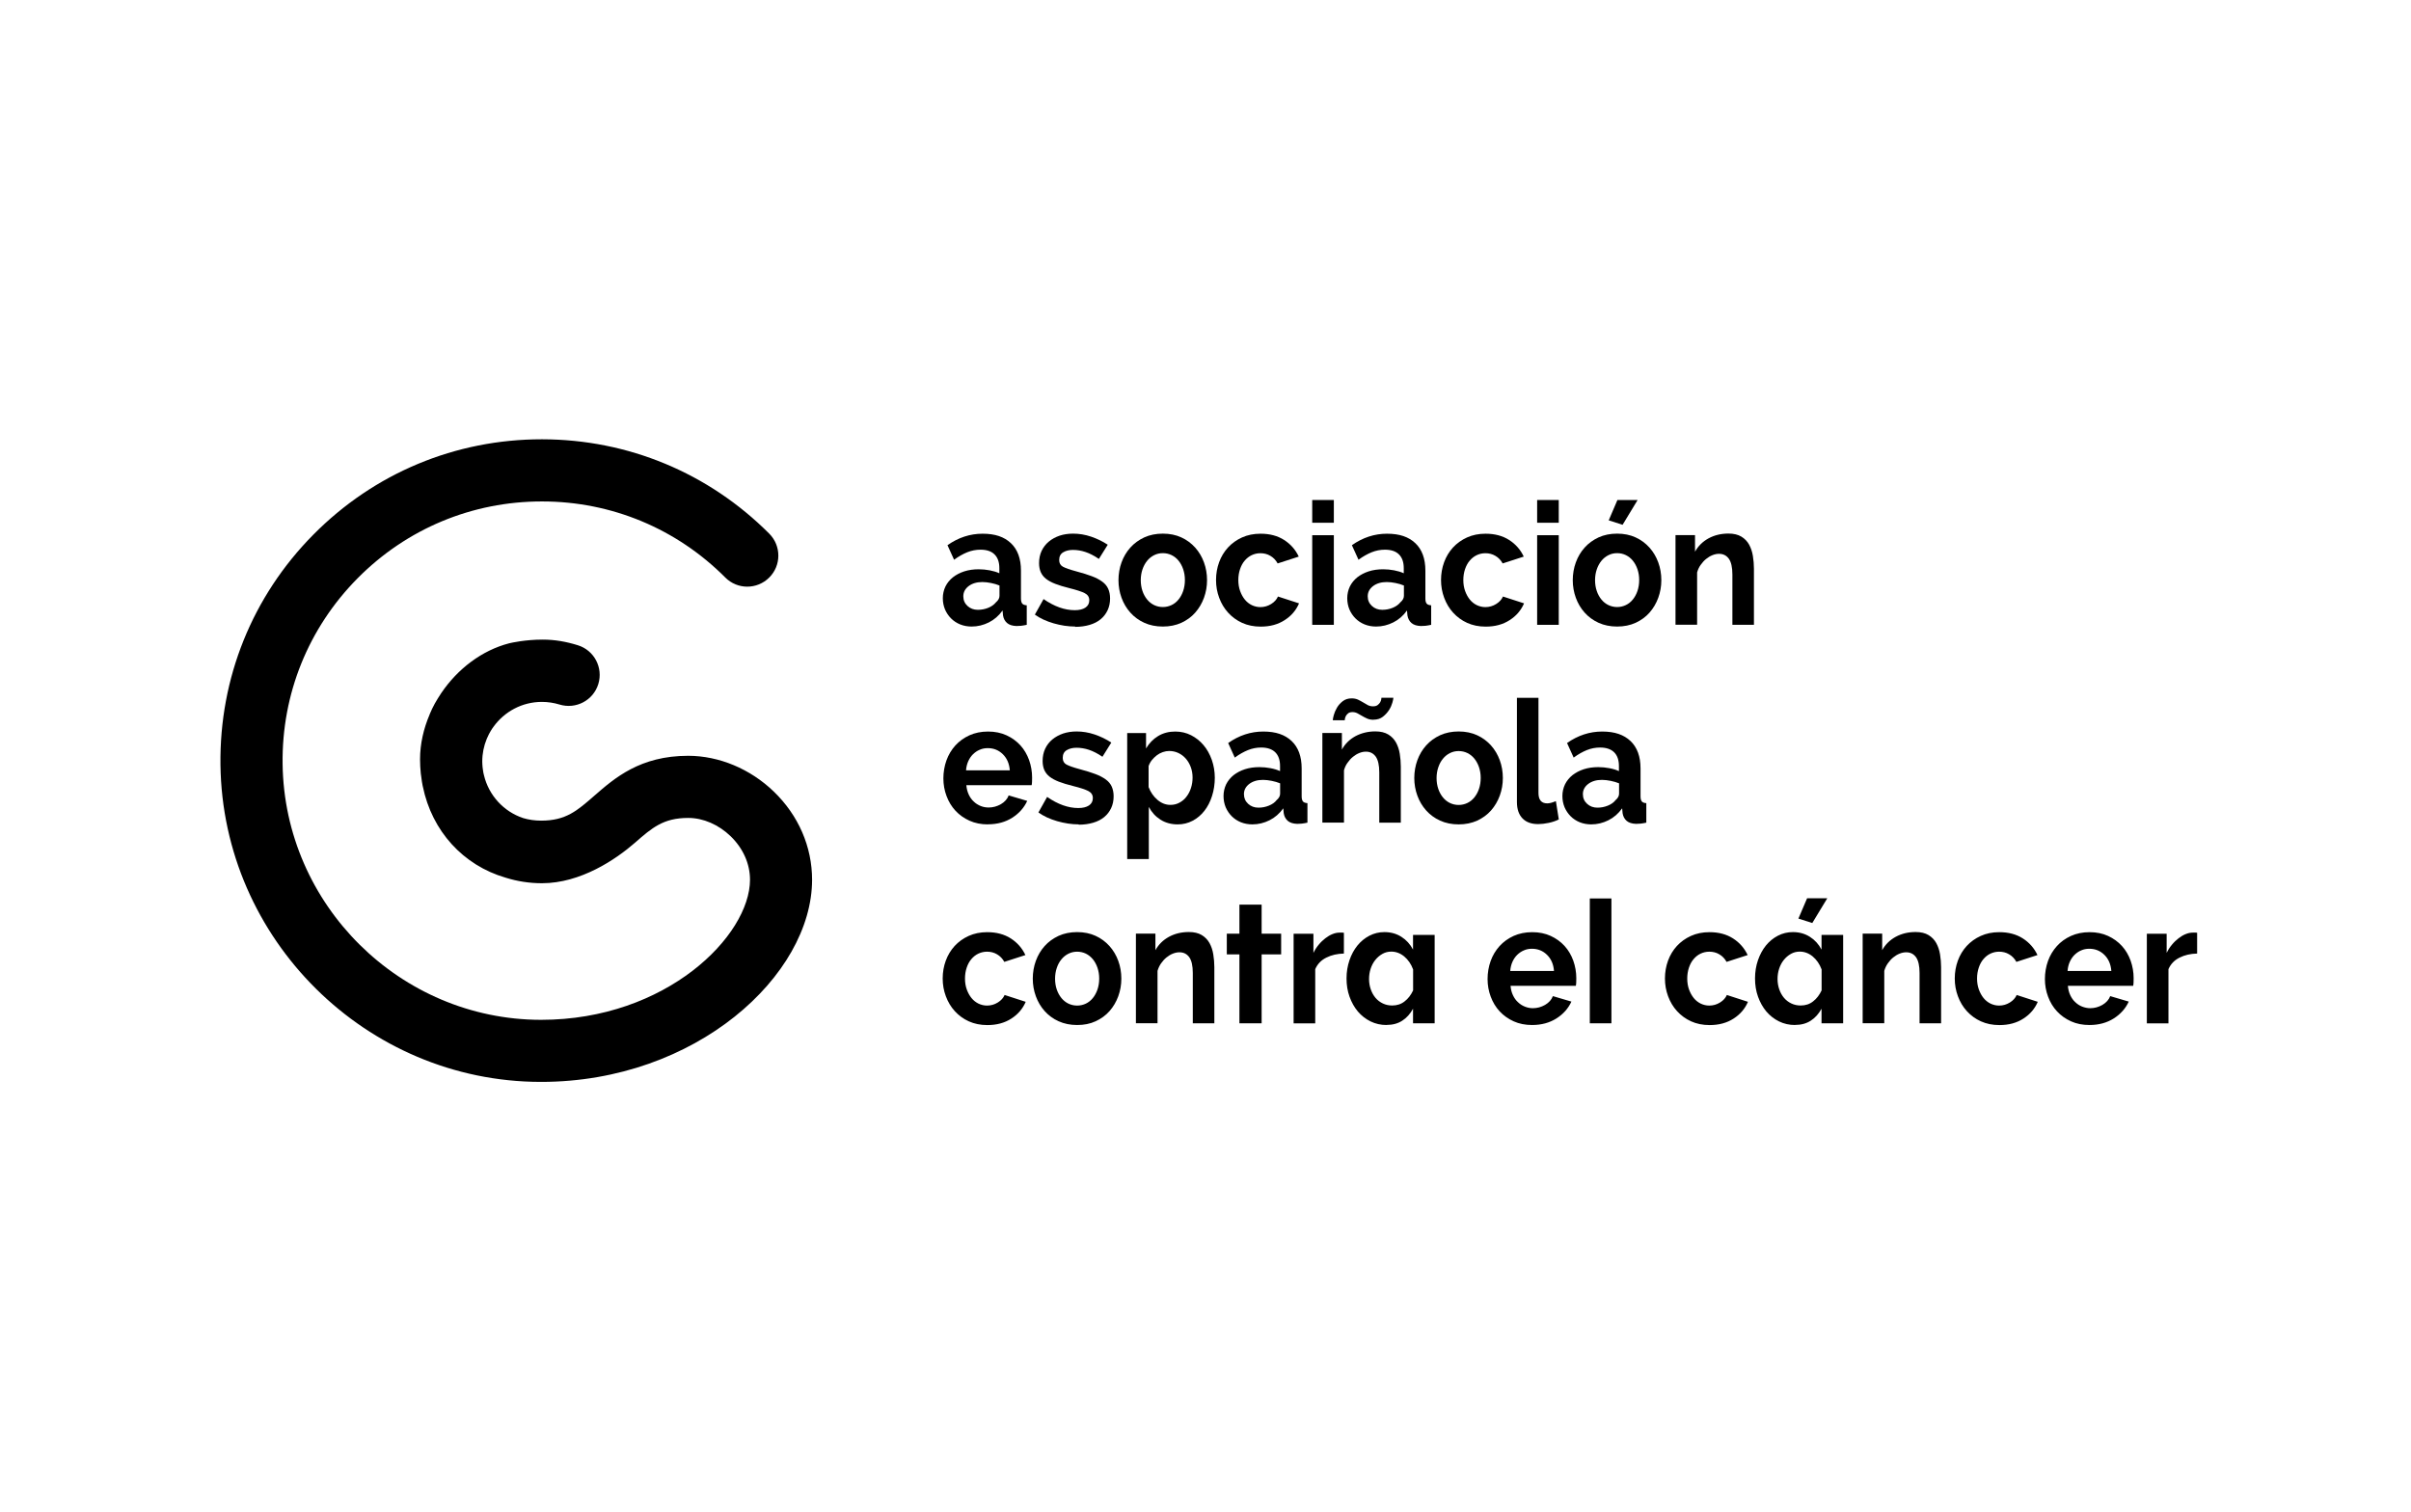 <?xml version="1.0" encoding="UTF-8"?> <svg xmlns="http://www.w3.org/2000/svg" width="220" height="138" viewBox="0 0 220 138" fill="none"><path d="M70.602 72.233C68.458 70.165 65.615 68.98 62.814 68.973H62.794C58.41 68.973 56.088 71 54.218 72.63C52.663 73.987 51.636 74.891 49.383 74.891H49.369C48.794 74.891 48.246 74.808 47.739 74.658C45.965 74.069 44.602 72.589 44.163 70.754C44.143 70.678 44.129 70.603 44.109 70.528C44.095 70.439 44.081 70.35 44.068 70.261C44.054 70.171 44.04 70.089 44.033 70C44.02 69.836 44.006 69.665 44.006 69.493C44.006 68.767 44.15 68.076 44.41 67.439C44.472 67.295 44.54 67.144 44.609 67.007C44.663 66.904 44.718 66.808 44.773 66.713C44.855 66.576 44.937 66.445 45.033 66.322C46.02 64.952 47.629 64.055 49.444 64.055C49.992 64.055 50.533 64.137 51.054 64.295C52.554 64.754 54.136 63.918 54.595 62.425C55.054 60.932 54.218 59.343 52.725 58.884C51.663 58.555 50.636 58.37 49.52 58.37C47.931 58.37 46.698 58.651 46.465 58.706C43.965 59.35 41.759 61.048 40.28 63.226C40.259 63.254 40.239 63.281 40.225 63.309C40.033 63.596 39.855 63.891 39.684 64.192C39.677 64.206 39.67 64.226 39.657 64.24C39.492 64.541 39.348 64.843 39.218 65.158C39.218 65.171 39.211 65.185 39.205 65.199C38.65 66.5 38.328 67.891 38.328 69.295C38.328 69.733 38.355 70.165 38.396 70.582C38.41 70.699 38.431 70.815 38.444 70.925C38.478 71.192 38.513 71.459 38.568 71.719C38.568 71.733 38.574 71.747 38.581 71.767C39.41 75.843 42.266 78.973 46.136 80.096C47.184 80.425 48.294 80.603 49.451 80.603C52.992 80.603 56.191 78.432 57.944 76.904C59.499 75.541 60.533 74.644 62.794 74.644H62.807C64.163 74.644 65.574 75.254 66.67 76.315C67.807 77.418 68.437 78.829 68.437 80.288C68.43 85.384 60.828 93.069 49.376 93.069H49.342C36.513 93.048 25.951 82.576 25.787 69.719C25.704 63.336 28.136 57.315 32.622 52.781C37.102 48.254 43.074 45.761 49.444 45.761H49.478C55.794 45.767 61.725 48.233 66.184 52.706C67.287 53.815 69.081 53.815 70.191 52.706C71.3 51.603 71.3 49.809 70.191 48.699C64.663 43.158 57.307 40.103 49.478 40.089H49.437C41.547 40.089 34.143 43.178 28.588 48.795C23.026 54.418 20.02 61.87 20.116 69.788C20.314 85.726 33.417 98.713 49.328 98.733H49.376C63.513 98.733 74.088 89.007 74.102 80.295C74.102 77.274 72.862 74.411 70.602 72.233Z" fill="black"></path><path d="M86.019 89.295C86.019 88.72 86.115 88.179 86.3 87.672C86.485 87.165 86.759 86.713 87.109 86.329C87.465 85.946 87.889 85.638 88.389 85.412C88.889 85.185 89.451 85.069 90.081 85.069C90.924 85.069 91.643 85.261 92.239 85.644C92.835 86.028 93.273 86.535 93.567 87.158L91.643 87.781C91.478 87.48 91.252 87.247 90.978 87.09C90.704 86.925 90.396 86.85 90.067 86.85C89.78 86.85 89.519 86.912 89.273 87.028C89.026 87.144 88.814 87.316 88.636 87.528C88.451 87.74 88.314 88.001 88.211 88.302C88.109 88.603 88.054 88.939 88.054 89.302C88.054 89.665 88.109 90.001 88.218 90.302C88.328 90.603 88.472 90.864 88.65 91.083C88.828 91.302 89.047 91.473 89.287 91.59C89.533 91.706 89.793 91.768 90.067 91.768C90.424 91.768 90.746 91.672 91.047 91.487C91.348 91.302 91.554 91.069 91.67 90.802L93.595 91.425C93.328 92.048 92.896 92.562 92.287 92.953C91.677 93.35 90.944 93.548 90.095 93.548C89.465 93.548 88.903 93.432 88.403 93.206C87.903 92.98 87.478 92.665 87.122 92.275C86.766 91.884 86.499 91.432 86.307 90.918C86.115 90.405 86.019 89.864 86.019 89.302V89.295ZM98.287 93.542C97.656 93.542 97.095 93.425 96.595 93.199C96.095 92.973 95.67 92.658 95.321 92.268C94.972 91.877 94.704 91.425 94.52 90.918C94.335 90.412 94.239 89.87 94.239 89.309C94.239 88.747 94.335 88.192 94.52 87.685C94.704 87.179 94.972 86.727 95.321 86.336C95.67 85.946 96.095 85.638 96.595 85.405C97.095 85.179 97.656 85.062 98.287 85.062C98.917 85.062 99.478 85.179 99.972 85.405C100.465 85.631 100.889 85.946 101.239 86.336C101.588 86.727 101.855 87.179 102.04 87.685C102.225 88.192 102.321 88.733 102.321 89.309C102.321 89.884 102.225 90.405 102.04 90.918C101.855 91.425 101.588 91.877 101.246 92.268C100.903 92.658 100.478 92.966 99.978 93.199C99.478 93.432 98.917 93.542 98.287 93.542ZM96.273 89.316C96.273 89.679 96.328 90.007 96.43 90.309C96.533 90.603 96.677 90.864 96.855 91.083C97.033 91.302 97.252 91.473 97.492 91.59C97.739 91.706 97.999 91.768 98.287 91.768C98.574 91.768 98.835 91.706 99.081 91.59C99.328 91.473 99.54 91.302 99.718 91.083C99.896 90.864 100.04 90.603 100.143 90.302C100.246 90.001 100.3 89.665 100.3 89.302C100.3 88.939 100.246 88.624 100.143 88.316C100.04 88.014 99.896 87.754 99.718 87.535C99.533 87.316 99.321 87.144 99.081 87.028C98.835 86.912 98.574 86.85 98.287 86.85C97.999 86.85 97.739 86.912 97.492 87.035C97.246 87.158 97.033 87.329 96.855 87.548C96.67 87.768 96.533 88.028 96.43 88.329C96.328 88.631 96.273 88.959 96.273 89.316ZM110.814 93.384H108.841V88.795C108.841 88.138 108.732 87.658 108.52 87.357C108.3 87.055 108.006 86.905 107.622 86.905C107.424 86.905 107.225 86.946 107.02 87.028C106.814 87.11 106.622 87.227 106.437 87.377C106.252 87.528 106.095 87.706 105.944 87.918C105.8 88.124 105.691 88.357 105.622 88.603V93.377H103.65V85.199H105.43V86.713C105.718 86.192 106.129 85.788 106.663 85.494C107.204 85.199 107.814 85.055 108.485 85.055C108.965 85.055 109.355 85.151 109.663 85.336C109.965 85.521 110.204 85.768 110.369 86.069C110.533 86.37 110.65 86.713 110.711 87.096C110.773 87.48 110.807 87.87 110.807 88.268V93.37L110.814 93.384ZM113.095 93.384V87.096H111.944V85.206H113.095V82.555H115.122V85.206H116.903V87.096H115.122V93.384H113.095ZM122.629 87.021C122.033 87.035 121.499 87.151 121.026 87.391C120.554 87.624 120.218 87.973 120.013 88.446V93.391H118.04V85.213H119.848V86.959C119.985 86.679 120.15 86.425 120.335 86.206C120.52 85.98 120.725 85.788 120.937 85.624C121.15 85.459 121.369 85.329 121.595 85.24C121.814 85.151 122.026 85.11 122.232 85.11H122.472C122.526 85.11 122.574 85.11 122.629 85.124V87.028V87.021ZM126.526 93.542C125.999 93.542 125.506 93.432 125.061 93.213C124.615 92.994 124.232 92.692 123.903 92.309C123.581 91.925 123.328 91.473 123.143 90.959C122.958 90.446 122.869 89.891 122.869 89.295C122.869 88.699 122.958 88.151 123.136 87.631C123.314 87.11 123.554 86.672 123.862 86.288C124.17 85.912 124.533 85.61 124.958 85.391C125.383 85.172 125.835 85.062 126.328 85.062C126.903 85.062 127.424 85.206 127.876 85.494C128.328 85.781 128.677 86.165 128.937 86.658V85.316H130.91V93.384H128.937V92.055C128.684 92.521 128.355 92.891 127.958 93.144C127.561 93.405 127.081 93.535 126.526 93.535V93.542ZM128.937 88.453C128.759 87.973 128.492 87.59 128.136 87.288C127.78 86.994 127.383 86.843 126.951 86.843C126.657 86.843 126.383 86.912 126.136 87.055C125.883 87.199 125.67 87.384 125.485 87.617C125.3 87.85 125.163 88.117 125.067 88.412C124.972 88.706 124.924 89.014 124.924 89.343C124.924 89.672 124.978 89.994 125.081 90.288C125.184 90.583 125.328 90.843 125.513 91.062C125.698 91.281 125.924 91.453 126.184 91.576C126.444 91.699 126.725 91.761 127.033 91.761C127.472 91.761 127.855 91.638 128.17 91.384C128.492 91.138 128.746 90.802 128.944 90.384V88.446L128.937 88.453ZM139.8 93.542C139.184 93.542 138.622 93.432 138.122 93.206C137.622 92.98 137.198 92.679 136.841 92.295C136.485 91.912 136.218 91.466 136.026 90.953C135.835 90.446 135.739 89.905 135.739 89.343C135.739 88.781 135.835 88.213 136.02 87.699C136.204 87.185 136.478 86.733 136.828 86.343C137.184 85.953 137.609 85.644 138.115 85.412C138.622 85.185 139.184 85.069 139.814 85.069C140.444 85.069 141.006 85.185 141.499 85.412C141.992 85.638 142.417 85.946 142.766 86.329C143.115 86.713 143.376 87.165 143.561 87.672C143.739 88.179 143.835 88.713 143.835 89.261C143.835 89.398 143.835 89.528 143.828 89.651C143.828 89.775 143.807 89.877 143.793 89.966H137.835C137.862 90.288 137.937 90.576 138.054 90.822C138.17 91.069 138.321 91.288 138.513 91.459C138.698 91.638 138.91 91.775 139.143 91.864C139.376 91.959 139.622 92.007 139.876 92.007C140.266 92.007 140.636 91.905 140.985 91.706C141.335 91.501 141.574 91.233 141.698 90.905L143.389 91.405C143.102 92.028 142.65 92.542 142.026 92.939C141.403 93.336 140.663 93.542 139.8 93.542ZM141.8 88.61C141.752 87.994 141.54 87.507 141.163 87.138C140.787 86.768 140.328 86.583 139.787 86.583C139.52 86.583 139.273 86.631 139.047 86.733C138.814 86.829 138.615 86.973 138.437 87.144C138.259 87.322 138.115 87.535 138.006 87.781C137.896 88.028 137.828 88.309 137.807 88.61H141.807H141.8ZM145.067 81.994H147.04V93.384H145.067V81.994ZM151.924 89.295C151.924 88.72 152.02 88.179 152.204 87.672C152.389 87.165 152.663 86.713 153.013 86.329C153.369 85.946 153.793 85.638 154.293 85.412C154.793 85.185 155.355 85.069 155.985 85.069C156.828 85.069 157.547 85.261 158.143 85.644C158.739 86.028 159.177 86.535 159.472 87.158L157.547 87.781C157.382 87.48 157.156 87.247 156.883 87.09C156.609 86.925 156.3 86.85 155.972 86.85C155.684 86.85 155.424 86.912 155.177 87.028C154.93 87.144 154.718 87.316 154.54 87.528C154.355 87.74 154.218 88.001 154.115 88.302C154.013 88.603 153.958 88.939 153.958 89.302C153.958 89.665 154.013 90.001 154.122 90.302C154.232 90.603 154.376 90.864 154.554 91.083C154.732 91.302 154.951 91.473 155.191 91.59C155.437 91.706 155.698 91.768 155.972 91.768C156.328 91.768 156.65 91.672 156.951 91.487C157.252 91.302 157.458 91.069 157.574 90.802L159.499 91.425C159.232 92.048 158.8 92.562 158.191 92.953C157.581 93.35 156.848 93.548 155.999 93.548C155.369 93.548 154.807 93.432 154.307 93.206C153.807 92.98 153.383 92.665 153.026 92.275C152.67 91.884 152.403 91.432 152.211 90.918C152.02 90.405 151.924 89.864 151.924 89.302V89.295ZM163.8 93.542C163.273 93.542 162.78 93.432 162.335 93.213C161.889 92.994 161.506 92.692 161.177 92.309C160.855 91.925 160.602 91.473 160.417 90.959C160.232 90.446 160.143 89.891 160.143 89.295C160.143 88.699 160.232 88.151 160.41 87.631C160.588 87.117 160.828 86.672 161.136 86.288C161.444 85.912 161.807 85.61 162.232 85.391C162.657 85.172 163.109 85.062 163.602 85.062C164.177 85.062 164.698 85.206 165.15 85.494C165.602 85.781 165.951 86.165 166.211 86.658V85.316H168.184V93.384H166.211V92.055C165.958 92.521 165.629 92.891 165.232 93.144C164.835 93.405 164.355 93.535 163.8 93.535V93.542ZM166.211 88.453C166.033 87.973 165.766 87.59 165.41 87.288C165.054 86.994 164.656 86.843 164.225 86.843C163.93 86.843 163.657 86.912 163.41 87.055C163.157 87.199 162.944 87.384 162.759 87.617C162.574 87.85 162.437 88.117 162.341 88.412C162.246 88.706 162.198 89.014 162.198 89.343C162.198 89.672 162.252 89.994 162.355 90.288C162.458 90.583 162.602 90.843 162.787 91.062C162.972 91.281 163.198 91.453 163.458 91.576C163.718 91.699 163.999 91.761 164.307 91.761C164.746 91.761 165.129 91.638 165.444 91.384C165.766 91.138 166.02 90.802 166.218 90.384V88.446L166.211 88.453ZM177.129 93.384H175.157V88.795C175.157 88.138 175.047 87.658 174.835 87.357C174.615 87.055 174.321 86.905 173.937 86.905C173.739 86.905 173.54 86.946 173.335 87.028C173.129 87.11 172.937 87.227 172.752 87.377C172.567 87.528 172.41 87.706 172.259 87.918C172.115 88.124 172.006 88.357 171.937 88.603V93.377H169.965V85.199H171.746V86.713C172.033 86.192 172.444 85.788 172.978 85.494C173.52 85.199 174.129 85.055 174.8 85.055C175.28 85.055 175.67 85.151 175.978 85.336C176.28 85.521 176.52 85.768 176.684 86.069C176.848 86.37 176.965 86.713 177.026 87.096C177.088 87.48 177.122 87.87 177.122 88.268V93.37L177.129 93.384ZM178.369 89.295C178.369 88.72 178.465 88.179 178.65 87.672C178.835 87.165 179.109 86.713 179.458 86.329C179.814 85.946 180.239 85.638 180.739 85.412C181.239 85.185 181.8 85.069 182.43 85.069C183.273 85.069 183.992 85.261 184.588 85.644C185.184 86.028 185.622 86.535 185.917 87.158L183.992 87.781C183.828 87.48 183.602 87.247 183.328 87.09C183.054 86.925 182.746 86.85 182.417 86.85C182.129 86.85 181.869 86.912 181.622 87.028C181.376 87.144 181.163 87.316 180.985 87.528C180.8 87.74 180.663 88.001 180.561 88.302C180.458 88.603 180.403 88.939 180.403 89.302C180.403 89.665 180.458 90.001 180.568 90.302C180.677 90.603 180.821 90.864 180.999 91.083C181.177 91.302 181.396 91.473 181.636 91.59C181.883 91.706 182.143 91.768 182.417 91.768C182.773 91.768 183.095 91.672 183.396 91.487C183.698 91.302 183.903 91.069 184.02 90.802L185.944 91.425C185.677 92.048 185.246 92.562 184.636 92.953C184.026 93.35 183.3 93.548 182.444 93.548C181.814 93.548 181.252 93.432 180.752 93.206C180.252 92.98 179.828 92.665 179.472 92.275C179.115 91.884 178.848 91.432 178.657 90.918C178.465 90.405 178.369 89.864 178.369 89.302V89.295ZM190.657 93.542C190.04 93.542 189.478 93.432 188.978 93.206C188.478 92.98 188.054 92.679 187.698 92.295C187.341 91.912 187.074 91.466 186.883 90.953C186.691 90.446 186.595 89.905 186.595 89.343C186.595 88.781 186.691 88.213 186.876 87.699C187.061 87.185 187.335 86.733 187.684 86.343C188.033 85.953 188.465 85.644 188.972 85.412C189.478 85.185 190.04 85.069 190.67 85.069C191.3 85.069 191.862 85.185 192.355 85.412C192.848 85.638 193.273 85.946 193.622 86.329C193.972 86.713 194.232 87.165 194.417 87.672C194.595 88.179 194.691 88.713 194.691 89.261C194.691 89.398 194.691 89.528 194.684 89.651C194.684 89.775 194.663 89.877 194.65 89.966H188.691C188.718 90.288 188.793 90.576 188.91 90.822C189.026 91.069 189.177 91.288 189.369 91.459C189.554 91.638 189.766 91.775 189.999 91.864C190.232 91.953 190.478 92.007 190.732 92.007C191.122 92.007 191.492 91.905 191.841 91.706C192.191 91.501 192.431 91.233 192.554 90.905L194.246 91.405C193.958 92.028 193.506 92.542 192.883 92.939C192.259 93.336 191.52 93.542 190.657 93.542ZM192.656 88.61C192.609 87.994 192.396 87.507 192.02 87.138C191.643 86.768 191.184 86.583 190.643 86.583C190.376 86.583 190.129 86.631 189.903 86.733C189.67 86.829 189.472 86.973 189.294 87.144C189.115 87.322 188.972 87.535 188.862 87.781C188.752 88.028 188.684 88.309 188.663 88.61H192.663H192.656ZM200.485 87.021C199.889 87.035 199.355 87.151 198.883 87.391C198.41 87.624 198.074 87.973 197.869 88.446V93.391H195.896V85.213H197.704V86.959C197.841 86.679 198.006 86.425 198.191 86.206C198.376 85.98 198.581 85.788 198.794 85.624C199.006 85.459 199.225 85.329 199.451 85.24C199.67 85.151 199.883 85.11 200.088 85.11H200.328C200.383 85.11 200.43 85.11 200.485 85.124V87.028V87.021Z" fill="black"></path><path d="M165.369 84.233L164.102 83.829L164.896 81.973H166.739L165.369 84.233Z" fill="black"></path><path d="M88.668 57.178C88.298 57.178 87.949 57.117 87.62 56.986C87.298 56.856 87.017 56.671 86.785 56.438C86.552 56.206 86.367 55.932 86.23 55.617C86.1 55.301 86.031 54.959 86.031 54.589C86.031 54.219 86.113 53.849 86.271 53.521C86.435 53.192 86.661 52.918 86.949 52.685C87.237 52.459 87.586 52.274 87.983 52.144C88.387 52.014 88.826 51.952 89.305 51.952C89.648 51.952 89.983 51.986 90.312 52.048C90.641 52.11 90.935 52.199 91.189 52.315V51.849C91.189 51.308 91.045 50.891 90.757 50.603C90.47 50.308 90.038 50.164 89.47 50.164C89.059 50.164 88.654 50.24 88.264 50.397C87.874 50.555 87.47 50.781 87.059 51.082L86.456 49.754C87.449 49.055 88.517 48.706 89.661 48.706C90.805 48.706 91.634 48.993 92.243 49.569C92.853 50.144 93.161 50.98 93.161 52.075V54.617C93.161 54.836 93.203 54.993 93.278 55.082C93.353 55.178 93.497 55.226 93.689 55.24V57.021C93.504 57.062 93.326 57.089 93.168 57.11C93.004 57.123 92.867 57.13 92.75 57.13C92.38 57.117 92.093 57.028 91.894 56.856C91.696 56.685 91.572 56.452 91.524 56.164L91.483 55.712C91.141 56.192 90.723 56.555 90.23 56.801C89.737 57.048 89.216 57.178 88.654 57.178H88.668ZM89.23 55.651C89.565 55.651 89.88 55.589 90.182 55.466C90.483 55.343 90.716 55.171 90.88 54.966C91.093 54.788 91.202 54.589 91.202 54.37V53.432C90.97 53.336 90.709 53.26 90.435 53.206C90.161 53.151 89.894 53.117 89.641 53.117C89.127 53.117 88.716 53.24 88.387 53.486C88.066 53.733 87.901 54.041 87.901 54.418C87.901 54.774 88.031 55.069 88.285 55.301C88.538 55.534 88.853 55.651 89.223 55.651H89.23Z" fill="black"></path><path d="M98.108 57.178C97.793 57.178 97.471 57.151 97.128 57.103C96.793 57.048 96.457 56.98 96.135 56.884C95.813 56.788 95.505 56.678 95.21 56.541C94.916 56.404 94.656 56.254 94.43 56.089L95.224 54.671C96.204 55.349 97.149 55.685 98.067 55.685C98.478 55.685 98.799 55.61 99.039 55.452C99.272 55.295 99.395 55.075 99.395 54.781C99.395 54.486 99.258 54.274 98.978 54.13C98.697 53.986 98.231 53.836 97.573 53.671C97.073 53.548 96.649 53.418 96.293 53.281C95.936 53.144 95.656 52.986 95.436 52.815C95.217 52.637 95.067 52.438 94.964 52.206C94.868 51.98 94.813 51.706 94.813 51.397C94.813 50.98 94.888 50.61 95.046 50.274C95.204 49.938 95.423 49.658 95.704 49.425C95.984 49.192 96.313 49.014 96.69 48.884C97.067 48.76 97.478 48.699 97.916 48.699C98.464 48.699 99.012 48.788 99.56 48.973C100.101 49.158 100.615 49.404 101.08 49.712L100.272 51.007C99.841 50.712 99.436 50.507 99.053 50.377C98.669 50.247 98.286 50.185 97.902 50.185C97.546 50.185 97.251 50.26 97.012 50.404C96.772 50.548 96.649 50.781 96.649 51.11C96.649 51.391 96.765 51.596 96.991 51.719C97.224 51.843 97.628 51.986 98.217 52.144C98.765 52.288 99.238 52.438 99.621 52.582C100.012 52.726 100.327 52.897 100.58 53.082C100.834 53.267 101.012 53.486 101.121 53.733C101.231 53.98 101.293 54.274 101.293 54.617C101.293 55.014 101.217 55.37 101.067 55.692C100.916 56.014 100.704 56.288 100.43 56.514C100.156 56.74 99.82 56.911 99.423 57.028C99.025 57.144 98.587 57.206 98.108 57.206V57.178Z" fill="black"></path><path d="M106.106 57.178C105.476 57.178 104.915 57.062 104.415 56.836C103.915 56.61 103.49 56.295 103.141 55.904C102.791 55.514 102.524 55.062 102.339 54.555C102.154 54.048 102.059 53.507 102.059 52.945C102.059 52.384 102.154 51.829 102.339 51.322C102.524 50.815 102.791 50.363 103.141 49.973C103.49 49.582 103.915 49.274 104.415 49.041C104.915 48.815 105.476 48.699 106.106 48.699C106.737 48.699 107.298 48.815 107.791 49.041C108.285 49.267 108.709 49.582 109.059 49.973C109.408 50.363 109.675 50.815 109.86 51.322C110.045 51.829 110.141 52.37 110.141 52.945C110.141 53.521 110.045 54.041 109.86 54.555C109.675 55.062 109.408 55.514 109.065 55.904C108.723 56.295 108.298 56.603 107.798 56.836C107.298 57.062 106.737 57.178 106.106 57.178ZM104.093 52.945C104.093 53.308 104.148 53.637 104.25 53.938C104.353 54.24 104.497 54.493 104.675 54.712C104.853 54.932 105.072 55.103 105.312 55.219C105.559 55.336 105.819 55.397 106.106 55.397C106.394 55.397 106.654 55.336 106.901 55.219C107.148 55.103 107.36 54.932 107.538 54.712C107.716 54.493 107.86 54.233 107.963 53.932C108.065 53.63 108.12 53.295 108.12 52.932C108.12 52.569 108.065 52.254 107.963 51.945C107.86 51.644 107.716 51.384 107.538 51.164C107.36 50.945 107.141 50.774 106.901 50.658C106.654 50.541 106.394 50.48 106.106 50.48C105.819 50.48 105.559 50.541 105.312 50.664C105.065 50.788 104.853 50.959 104.675 51.178C104.497 51.397 104.353 51.658 104.25 51.959C104.148 52.26 104.093 52.589 104.093 52.945Z" fill="black"></path><path d="M110.961 52.932C110.961 52.356 111.057 51.815 111.242 51.308C111.427 50.801 111.701 50.349 112.05 49.966C112.406 49.582 112.831 49.274 113.331 49.048C113.831 48.822 114.392 48.706 115.023 48.706C115.865 48.706 116.584 48.897 117.18 49.281C117.776 49.664 118.214 50.171 118.509 50.795L116.584 51.418C116.42 51.117 116.194 50.884 115.92 50.726C115.646 50.562 115.338 50.486 115.009 50.486C114.721 50.486 114.461 50.548 114.214 50.664C113.968 50.781 113.755 50.952 113.577 51.164C113.392 51.377 113.255 51.637 113.153 51.938C113.05 52.24 112.995 52.575 112.995 52.938C112.995 53.301 113.05 53.637 113.16 53.938C113.269 54.24 113.413 54.5 113.591 54.719C113.769 54.938 113.988 55.11 114.228 55.226C114.475 55.343 114.735 55.404 115.009 55.404C115.365 55.404 115.687 55.308 115.988 55.123C116.29 54.938 116.495 54.706 116.612 54.438L118.536 55.062C118.269 55.685 117.838 56.199 117.228 56.589C116.618 56.986 115.892 57.185 115.036 57.185C114.406 57.185 113.844 57.069 113.344 56.843C112.844 56.617 112.42 56.301 112.064 55.911C111.708 55.521 111.44 55.069 111.249 54.555C111.057 54.041 110.961 53.5 110.961 52.938V52.932Z" fill="black"></path><path d="M119.738 47.706V45.63H121.711V47.706H119.738ZM119.738 57.021V48.843H121.711V57.021H119.738Z" fill="black"></path><path d="M125.571 57.178C125.201 57.178 124.851 57.117 124.523 56.986C124.201 56.856 123.92 56.671 123.687 56.438C123.454 56.206 123.269 55.932 123.132 55.617C123.002 55.301 122.934 54.959 122.934 54.589C122.934 54.219 123.016 53.849 123.173 53.521C123.338 53.192 123.564 52.918 123.851 52.685C124.139 52.459 124.488 52.274 124.886 52.144C125.29 52.014 125.728 51.952 126.208 51.952C126.55 51.952 126.886 51.986 127.214 52.048C127.543 52.11 127.838 52.199 128.091 52.315V51.849C128.091 51.308 127.947 50.891 127.66 50.603C127.372 50.308 126.94 50.164 126.372 50.164C125.961 50.164 125.557 50.24 125.166 50.397C124.776 50.555 124.372 50.781 123.961 51.082L123.358 49.754C124.351 49.055 125.42 48.706 126.564 48.706C127.708 48.706 128.536 48.993 129.146 49.569C129.755 50.144 130.064 50.98 130.064 52.075V54.617C130.064 54.836 130.105 54.993 130.18 55.082C130.255 55.178 130.399 55.226 130.591 55.24V57.021C130.406 57.062 130.228 57.089 130.071 57.11C129.906 57.123 129.769 57.13 129.653 57.13C129.283 57.117 128.995 57.028 128.797 56.856C128.598 56.685 128.475 56.452 128.427 56.164L128.386 55.712C128.043 56.192 127.625 56.555 127.132 56.801C126.639 57.048 126.118 57.178 125.557 57.178H125.571ZM126.132 55.651C126.468 55.651 126.783 55.589 127.084 55.466C127.386 55.343 127.618 55.171 127.783 54.966C127.995 54.788 128.105 54.589 128.105 54.37V53.432C127.872 53.336 127.612 53.26 127.338 53.206C127.064 53.151 126.797 53.117 126.543 53.117C126.029 53.117 125.618 53.24 125.29 53.486C124.968 53.733 124.803 54.041 124.803 54.418C124.803 54.774 124.934 55.069 125.187 55.301C125.44 55.534 125.755 55.651 126.125 55.651H126.132Z" fill="black"></path><path d="M131.492 52.932C131.492 52.356 131.588 51.815 131.773 51.308C131.958 50.801 132.232 50.349 132.581 49.966C132.937 49.582 133.362 49.274 133.862 49.048C134.362 48.822 134.924 48.706 135.554 48.706C136.396 48.706 137.115 48.897 137.711 49.281C138.307 49.664 138.746 50.171 139.04 50.795L137.115 51.418C136.951 51.117 136.725 50.884 136.451 50.726C136.177 50.562 135.869 50.486 135.54 50.486C135.252 50.486 134.992 50.548 134.746 50.664C134.499 50.781 134.287 50.952 134.109 51.164C133.924 51.377 133.787 51.637 133.684 51.938C133.581 52.24 133.526 52.575 133.526 52.938C133.526 53.301 133.581 53.637 133.691 53.938C133.8 54.24 133.944 54.5 134.122 54.719C134.3 54.938 134.52 55.11 134.759 55.226C135.006 55.343 135.266 55.404 135.54 55.404C135.896 55.404 136.218 55.308 136.52 55.123C136.821 54.938 137.026 54.706 137.143 54.438L139.067 55.062C138.8 55.685 138.369 56.199 137.759 56.589C137.15 56.986 136.424 57.185 135.567 57.185C134.937 57.185 134.376 57.069 133.876 56.843C133.376 56.617 132.951 56.301 132.595 55.911C132.239 55.521 131.972 55.069 131.78 54.555C131.588 54.041 131.492 53.5 131.492 52.938V52.932Z" fill="black"></path><path d="M140.262 47.706V45.63H142.234V47.706H140.262ZM140.262 57.021V48.843H142.234V57.021H140.262Z" fill="black"></path><path d="M147.56 57.178C146.93 57.178 146.368 57.062 145.868 56.836C145.368 56.61 144.943 56.295 144.594 55.904C144.245 55.514 143.977 55.062 143.793 54.555C143.608 54.048 143.512 53.507 143.512 52.945C143.512 52.384 143.608 51.829 143.793 51.322C143.977 50.815 144.245 50.363 144.594 49.973C144.943 49.582 145.368 49.274 145.868 49.041C146.368 48.815 146.93 48.699 147.56 48.699C148.19 48.699 148.751 48.815 149.245 49.041C149.738 49.267 150.162 49.582 150.512 49.973C150.861 50.363 151.128 50.815 151.313 51.322C151.498 51.829 151.594 52.37 151.594 52.945C151.594 53.521 151.498 54.041 151.313 54.555C151.128 55.062 150.861 55.514 150.519 55.904C150.176 56.295 149.751 56.603 149.251 56.836C148.751 57.062 148.19 57.178 147.56 57.178ZM145.546 52.945C145.546 53.309 145.601 53.637 145.704 53.939C145.806 54.24 145.95 54.493 146.128 54.713C146.306 54.932 146.525 55.103 146.765 55.219C147.012 55.336 147.272 55.398 147.56 55.398C147.847 55.398 148.108 55.336 148.354 55.219C148.601 55.103 148.813 54.932 148.991 54.713C149.169 54.493 149.313 54.233 149.416 53.932C149.519 53.63 149.573 53.295 149.573 52.932C149.573 52.569 149.519 52.254 149.416 51.945C149.313 51.644 149.169 51.384 148.991 51.165C148.813 50.945 148.594 50.774 148.354 50.658C148.108 50.541 147.847 50.48 147.56 50.48C147.272 50.48 147.012 50.541 146.765 50.665C146.519 50.788 146.306 50.959 146.128 51.178C145.95 51.398 145.806 51.658 145.704 51.959C145.601 52.261 145.546 52.589 145.546 52.945ZM148.06 47.891L146.793 47.486L147.587 45.63H149.43L148.06 47.891Z" fill="black"></path><path d="M160.051 57.021H158.078V52.432C158.078 51.774 157.969 51.295 157.757 50.993C157.537 50.692 157.243 50.541 156.859 50.541C156.661 50.541 156.462 50.582 156.257 50.664C156.051 50.747 155.859 50.863 155.674 51.014C155.489 51.164 155.332 51.343 155.181 51.555C155.031 51.76 154.928 51.993 154.859 52.24V57.014H152.887V48.836H154.668V50.349C154.955 49.829 155.366 49.425 155.9 49.13C156.442 48.836 157.051 48.692 157.722 48.692C158.202 48.692 158.592 48.788 158.9 48.973C159.202 49.158 159.441 49.404 159.606 49.706C159.77 50.007 159.887 50.349 159.948 50.733C160.01 51.117 160.044 51.507 160.044 51.904V57.007L160.051 57.021Z" fill="black"></path><path d="M90.144 75.233C89.527 75.233 88.966 75.123 88.466 74.897C87.966 74.671 87.541 74.37 87.185 73.986C86.829 73.603 86.561 73.157 86.37 72.644C86.178 72.137 86.082 71.596 86.082 71.034C86.082 70.473 86.178 69.904 86.363 69.39C86.548 68.877 86.822 68.425 87.171 68.034C87.527 67.644 87.952 67.336 88.459 67.103C88.966 66.877 89.527 66.76 90.157 66.76C90.788 66.76 91.349 66.877 91.842 67.103C92.335 67.329 92.76 67.637 93.109 68.02C93.459 68.404 93.719 68.856 93.904 69.363C94.082 69.87 94.178 70.404 94.178 70.952C94.178 71.089 94.178 71.219 94.171 71.342C94.171 71.466 94.15 71.569 94.137 71.657H88.178C88.205 71.979 88.281 72.267 88.397 72.514C88.513 72.76 88.664 72.979 88.856 73.151C89.041 73.329 89.253 73.466 89.486 73.555C89.719 73.651 89.966 73.692 90.219 73.692C90.609 73.692 90.979 73.589 91.329 73.39C91.678 73.185 91.918 72.918 92.041 72.589L93.733 73.089C93.445 73.712 92.993 74.226 92.37 74.623C91.746 75.02 91.007 75.226 90.144 75.226V75.233ZM92.144 70.301C92.096 69.685 91.883 69.199 91.507 68.829C91.13 68.459 90.671 68.274 90.13 68.274C89.863 68.274 89.616 68.322 89.39 68.425C89.157 68.52 88.959 68.664 88.781 68.836C88.603 69.014 88.459 69.226 88.349 69.473C88.24 69.719 88.171 70 88.15 70.301H92.15H92.144Z" fill="black"></path><path d="M98.432 75.233C98.117 75.233 97.795 75.206 97.453 75.157C97.117 75.103 96.781 75.034 96.459 74.938C96.138 74.843 95.829 74.733 95.535 74.596C95.24 74.459 94.98 74.308 94.754 74.144L95.549 72.726C96.528 73.404 97.473 73.74 98.391 73.74C98.802 73.74 99.124 73.664 99.364 73.507C99.596 73.349 99.72 73.13 99.72 72.836C99.72 72.541 99.583 72.329 99.302 72.185C99.021 72.041 98.555 71.89 97.898 71.726C97.398 71.603 96.973 71.473 96.617 71.336C96.261 71.199 95.98 71.041 95.761 70.87C95.542 70.692 95.391 70.493 95.288 70.26C95.192 70.034 95.137 69.76 95.137 69.452C95.137 69.034 95.213 68.664 95.37 68.329C95.528 67.993 95.747 67.712 96.028 67.479C96.309 67.247 96.637 67.069 97.014 66.938C97.391 66.815 97.802 66.753 98.24 66.753C98.788 66.753 99.336 66.843 99.884 67.027C100.425 67.212 100.939 67.459 101.405 67.767L100.596 69.062C100.165 68.767 99.761 68.562 99.377 68.431C98.994 68.301 98.61 68.24 98.227 68.24C97.87 68.24 97.576 68.315 97.336 68.459C97.096 68.603 96.973 68.836 96.973 69.164C96.973 69.445 97.09 69.651 97.316 69.774C97.548 69.897 97.953 70.041 98.542 70.199C99.09 70.343 99.562 70.493 99.946 70.637C100.336 70.781 100.651 70.952 100.905 71.137C101.158 71.322 101.336 71.541 101.446 71.788C101.555 72.034 101.617 72.329 101.617 72.671C101.617 73.069 101.542 73.425 101.391 73.747C101.24 74.069 101.028 74.343 100.754 74.569C100.48 74.794 100.144 74.966 99.747 75.082C99.35 75.199 98.911 75.26 98.432 75.26V75.233Z" fill="black"></path><path d="M107.465 75.233C106.869 75.233 106.342 75.089 105.89 74.801C105.438 74.514 105.088 74.13 104.828 73.637V78.397H102.855V66.897H104.575V68.301C104.862 67.822 105.225 67.445 105.677 67.171C106.129 66.897 106.65 66.76 107.239 66.76C107.76 66.76 108.239 66.87 108.684 67.096C109.123 67.322 109.506 67.623 109.821 68C110.143 68.377 110.39 68.829 110.575 69.342C110.753 69.856 110.849 70.404 110.849 70.973C110.849 71.541 110.766 72.123 110.595 72.644C110.431 73.164 110.198 73.616 109.897 74C109.595 74.383 109.239 74.685 108.821 74.904C108.403 75.123 107.951 75.233 107.458 75.233H107.465ZM106.814 73.452C107.109 73.452 107.383 73.383 107.629 73.247C107.883 73.11 108.095 72.931 108.266 72.699C108.445 72.473 108.581 72.206 108.677 71.904C108.773 71.603 108.821 71.288 108.821 70.966C108.821 70.623 108.766 70.301 108.657 70.007C108.547 69.712 108.397 69.452 108.205 69.233C108.013 69.014 107.787 68.842 107.527 68.719C107.266 68.596 106.986 68.534 106.677 68.534C106.493 68.534 106.301 68.569 106.102 68.637C105.903 68.706 105.725 68.801 105.561 68.925C105.397 69.048 105.246 69.199 105.109 69.363C104.979 69.527 104.876 69.712 104.808 69.911V71.829C104.986 72.294 105.253 72.685 105.616 72.993C105.979 73.301 106.369 73.452 106.794 73.452H106.814Z" fill="black"></path><path d="M114.282 75.233C113.912 75.233 113.562 75.171 113.234 75.041C112.912 74.911 112.631 74.726 112.398 74.493C112.165 74.26 111.98 73.986 111.843 73.671C111.713 73.356 111.645 73.014 111.645 72.644C111.645 72.274 111.727 71.904 111.884 71.575C112.049 71.247 112.275 70.973 112.562 70.74C112.85 70.514 113.199 70.329 113.597 70.199C114.001 70.069 114.439 70.007 114.918 70.007C115.261 70.007 115.597 70.041 115.925 70.103C116.254 70.164 116.549 70.253 116.802 70.37V69.904C116.802 69.363 116.658 68.945 116.37 68.657C116.083 68.37 115.651 68.219 115.083 68.219C114.672 68.219 114.268 68.294 113.877 68.452C113.487 68.61 113.083 68.836 112.672 69.137L112.069 67.808C113.062 67.11 114.131 66.76 115.275 66.76C116.418 66.76 117.247 67.048 117.857 67.623C118.466 68.199 118.775 69.034 118.775 70.13V72.671C118.775 72.89 118.816 73.048 118.891 73.137C118.966 73.233 119.11 73.281 119.302 73.294V75.075C119.117 75.116 118.939 75.144 118.781 75.164C118.617 75.178 118.48 75.185 118.364 75.185C117.994 75.171 117.706 75.082 117.508 74.911C117.309 74.74 117.186 74.507 117.138 74.219L117.097 73.767C116.754 74.247 116.336 74.61 115.843 74.856C115.35 75.103 114.829 75.233 114.268 75.233H114.282ZM114.836 73.706C115.172 73.706 115.487 73.644 115.788 73.52C116.09 73.397 116.323 73.233 116.487 73.02C116.699 72.842 116.809 72.644 116.809 72.425V71.486C116.576 71.39 116.316 71.315 116.042 71.26C115.768 71.206 115.501 71.171 115.247 71.171C114.734 71.171 114.323 71.294 113.994 71.541C113.672 71.788 113.508 72.096 113.508 72.473C113.508 72.829 113.638 73.123 113.891 73.356C114.144 73.589 114.46 73.706 114.829 73.706H114.836Z" fill="black"></path><path d="M127.829 75.076H125.856V70.486C125.856 69.829 125.746 69.35 125.534 69.048C125.315 68.747 125.02 68.596 124.637 68.596C124.438 68.596 124.239 68.637 124.034 68.719C123.828 68.802 123.637 68.918 123.452 69.069C123.267 69.219 123.109 69.397 122.959 69.61C122.808 69.815 122.705 70.048 122.637 70.295V75.069H120.664V66.891H122.445V68.404C122.733 67.884 123.144 67.48 123.678 67.185C124.219 66.897 124.828 66.747 125.5 66.747C125.979 66.747 126.37 66.843 126.678 67.028C126.979 67.213 127.219 67.459 127.383 67.76C127.548 68.062 127.664 68.404 127.726 68.788C127.787 69.171 127.822 69.562 127.822 69.959V75.062L127.829 75.076ZM125.342 65.685C125.116 65.685 124.917 65.651 124.753 65.576C124.589 65.5 124.431 65.425 124.287 65.336C124.144 65.247 124 65.165 123.863 65.096C123.719 65.021 123.568 64.986 123.411 64.986C123.246 64.986 123.116 65.021 123.02 65.096C122.924 65.171 122.856 65.254 122.808 65.343C122.76 65.439 122.733 65.521 122.719 65.603C122.712 65.678 122.705 65.726 122.705 65.733H121.616C121.616 65.637 121.644 65.48 121.705 65.26C121.767 65.034 121.863 64.815 121.993 64.589C122.123 64.363 122.301 64.165 122.52 63.993C122.739 63.822 123.013 63.733 123.335 63.733C123.561 63.733 123.753 63.774 123.917 63.849C124.082 63.925 124.233 64.014 124.376 64.096C124.52 64.185 124.664 64.267 124.801 64.343C124.945 64.418 125.102 64.459 125.28 64.459C125.459 64.459 125.596 64.425 125.698 64.35C125.801 64.274 125.876 64.192 125.931 64.103C125.986 64.007 126.02 63.918 126.034 63.836C126.048 63.754 126.054 63.699 126.054 63.678H127.144C127.144 63.754 127.116 63.897 127.055 64.117C126.993 64.336 126.897 64.562 126.753 64.788C126.609 65.014 126.424 65.219 126.192 65.404C125.959 65.589 125.671 65.678 125.328 65.678L125.342 65.685Z" fill="black"></path><path d="M133.099 75.233C132.469 75.233 131.907 75.116 131.407 74.89C130.907 74.664 130.482 74.349 130.133 73.959C129.784 73.569 129.517 73.116 129.332 72.61C129.147 72.103 129.051 71.562 129.051 71C129.051 70.438 129.147 69.884 129.332 69.377C129.517 68.87 129.784 68.418 130.133 68.027C130.482 67.637 130.907 67.329 131.407 67.096C131.907 66.87 132.469 66.753 133.099 66.753C133.729 66.753 134.291 66.87 134.784 67.096C135.277 67.322 135.702 67.637 136.051 68.027C136.4 68.418 136.667 68.87 136.852 69.377C137.037 69.884 137.133 70.425 137.133 71C137.133 71.575 137.037 72.096 136.852 72.61C136.667 73.116 136.4 73.569 136.058 73.959C135.715 74.349 135.291 74.657 134.791 74.89C134.291 75.116 133.729 75.233 133.099 75.233ZM131.085 71.007C131.085 71.37 131.14 71.699 131.243 72C131.345 72.301 131.489 72.555 131.667 72.774C131.845 72.993 132.064 73.164 132.304 73.281C132.551 73.397 132.811 73.459 133.099 73.459C133.386 73.459 133.647 73.397 133.893 73.281C134.14 73.164 134.352 72.993 134.53 72.774C134.708 72.555 134.852 72.294 134.955 71.993C135.058 71.692 135.112 71.356 135.112 70.993C135.112 70.63 135.058 70.315 134.955 70.007C134.852 69.706 134.708 69.445 134.53 69.226C134.352 69.007 134.133 68.836 133.893 68.719C133.647 68.603 133.386 68.541 133.099 68.541C132.811 68.541 132.551 68.603 132.304 68.726C132.058 68.849 131.845 69.02 131.667 69.24C131.482 69.459 131.345 69.719 131.243 70.02C131.14 70.322 131.085 70.651 131.085 71.007Z" fill="black"></path><path d="M138.41 63.685H140.383V72.363C140.383 73 140.65 73.315 141.191 73.315C141.301 73.315 141.424 73.295 141.568 73.254C141.712 73.213 141.842 73.165 141.972 73.11L142.239 74.781C141.972 74.918 141.664 75.021 141.314 75.096C140.958 75.171 140.643 75.206 140.355 75.206C139.739 75.206 139.259 75.034 138.924 74.685C138.588 74.336 138.417 73.843 138.417 73.192V63.685H138.41Z" fill="black"></path><path d="M145.203 75.233C144.834 75.233 144.484 75.171 144.155 75.041C143.834 74.911 143.553 74.726 143.32 74.493C143.087 74.26 142.902 73.986 142.765 73.671C142.635 73.356 142.566 73.014 142.566 72.644C142.566 72.274 142.649 71.904 142.806 71.575C142.971 71.247 143.197 70.973 143.484 70.74C143.772 70.514 144.121 70.329 144.519 70.199C144.923 70.069 145.361 70.007 145.84 70.007C146.183 70.007 146.518 70.041 146.847 70.103C147.176 70.164 147.471 70.253 147.724 70.37V69.904C147.724 69.363 147.58 68.945 147.292 68.657C147.005 68.37 146.573 68.219 146.005 68.219C145.594 68.219 145.19 68.294 144.799 68.452C144.409 68.61 144.005 68.836 143.594 69.137L142.991 67.808C143.984 67.11 145.053 66.76 146.197 66.76C147.34 66.76 148.169 67.048 148.779 67.623C149.388 68.199 149.697 69.034 149.697 70.13V72.671C149.697 72.89 149.738 73.048 149.813 73.137C149.888 73.233 150.032 73.281 150.224 73.294V75.075C150.039 75.116 149.861 75.144 149.703 75.164C149.539 75.178 149.402 75.185 149.286 75.185C148.916 75.171 148.628 75.082 148.429 74.911C148.231 74.74 148.108 74.507 148.06 74.219L148.019 73.767C147.676 74.247 147.258 74.61 146.765 74.856C146.272 75.103 145.751 75.233 145.19 75.233H145.203ZM145.765 73.706C146.101 73.706 146.416 73.644 146.717 73.52C147.019 73.397 147.251 73.233 147.416 73.02C147.628 72.842 147.738 72.644 147.738 72.425V71.486C147.505 71.39 147.245 71.315 146.971 71.26C146.697 71.206 146.429 71.171 146.176 71.171C145.662 71.171 145.251 71.294 144.923 71.541C144.601 71.788 144.436 72.096 144.436 72.473C144.436 72.829 144.566 73.123 144.82 73.356C145.073 73.589 145.388 73.706 145.758 73.706H145.765Z" fill="black"></path></svg> 